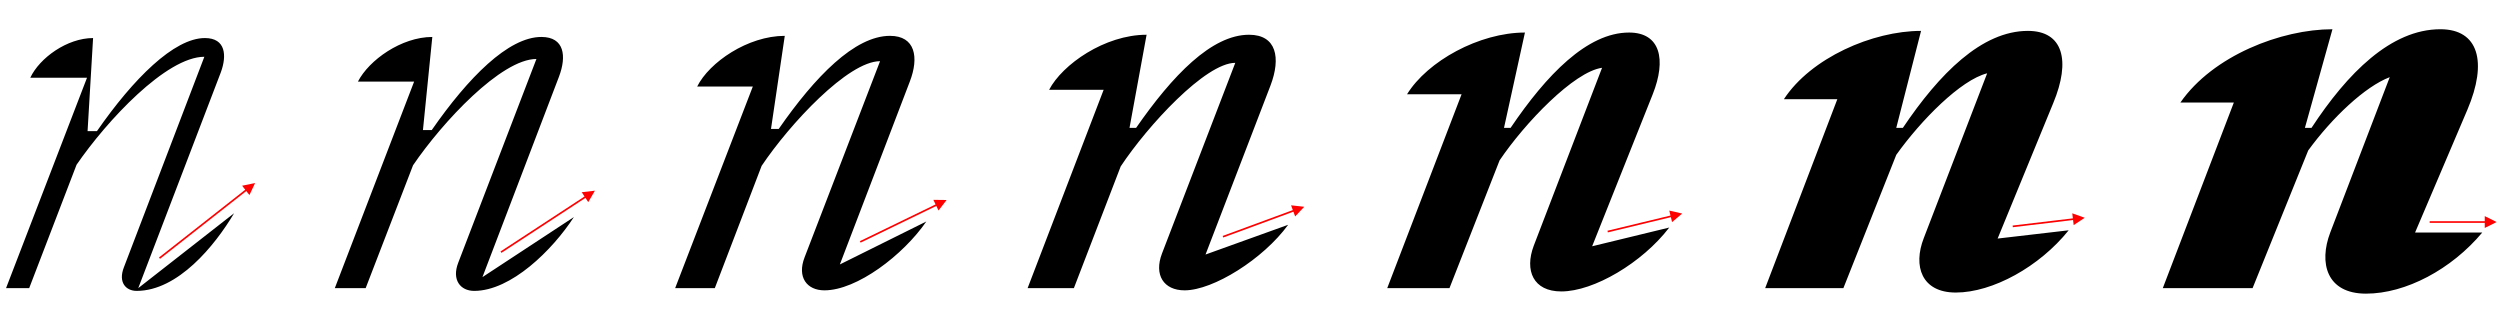 <svg height="383" viewBox="0 0 2950 383" width="2950" xmlns="http://www.w3.org/2000/svg"><g fill="none" fill-rule="nonzero"><path d="m161.179 343.25c48.75 0 92.3-53.3 115.05-91.65l-113.1 88.4 97.5-254.8c7.15-19.5 5.85-40.3-18.85-40.3-36.4 0-84.5 48.1-127.4 109.85h-11.05l6.5-109.85c-30.55 0-63.05 23.4-74.1 46.8h66.95l-95.55 248.3h27.3l55.9-145.6c35.75-52 105.95-127.4 150.8-127.4l-94.9 248.3c-7.15 18.2 2.6 27.95 14.95 27.95zm398.35 0c43.55 0 92.3-48.1 117.65-87.1l-107.9 70.85 90.35-236.6c9.1-24.05 6.5-46.8-20.8-46.8-39 0-86.45 48.1-129.35 109.85h-10.4l11.05-109.85c-36.4 0-74.75 27.3-87.75 52.65h66.3l-93.6 243.75h36.4l55.9-144.95c34.45-50.7 104-125.45 145.6-125.45l-92.3 240.5c-7.8 20.15 2.6 33.15 18.85 33.15zm413.3-.65c38.35 0 92.95-41.6 120.25-81.25l-102.05 50.7 82.55-215.8c11.05-28.6 6.5-53.95-23.4-53.95-41.6 0-88.4 48.1-131.3 109.85h-9.1l16.25-109.85c-43.55 0-89.05 31.2-103.35 59.8h65.65l-91.65 237.9h46.8l55.25-144.3c33.15-49.4 102.05-123.5 139.75-123.5l-89.05 231.4c-9.1 23.4 2.6 39 23.4 39zm425 0c33.8 0 92.95-37.05 122.2-77.35l-97.5 35.1 76.7-199.55c12.35-32.5 7.15-59.8-25.35-59.8-44.2 0-90.35 48.1-133.25 109.85h-7.8l20.15-109.85c-49.4 0-99.45 35.1-115.05 65h64.35l-89.7 234h54.6l55.25-143.65c31.85-48.1 100.1-122.2 135.2-122.2l-86.45 224.9c-9.75 25.35 1.95 43.55 26.65 43.55zm444.5 1.3c38.35 0 95.55-33.8 127.4-75.4l-91 22.1 71.5-179.4c16.25-40.95 9.1-72.8-27.95-72.8-49.4 0-97.5 50.05-139.75 112.45h-7.8l24.7-112.45c-53.95 0-115.05 33.8-139.1 72.8h64.35l-87.75 228.8h73.45l59.15-150.8c29.9-44.2 87.75-104.65 120.9-109.2l-80.6 209.95c-11.05 29.25-.65 53.95 32.5 53.95zm465.469 1.3c43.55 0 98.8-30.55 133.25-73.45l-83.85 9.75 65.65-159.9c20.8-50.05 11.7-85.15-29.9-85.15-54.6 0-104.65 50.7-147.55 114.4h-7.8l29.25-114.4c-57.2 0-130 31.85-161.85 80.6h63.05l-85.15 222.95h92.3l62.4-157.3c29.25-40.95 76.05-88.4 107.25-96.2l-74.75 194.35c-13 33.15-2.6 64.35 37.7 64.35zm484.144 1.3c46.8 0 100.75-28.6 137.15-72.15h-79.3l61.75-144.95c24.05-56.55 13-94.9-31.85-94.9-58.5 0-109.85 52-152.1 116.35h-7.8l32.5-116.35c-60.45 0-141.05 31.2-179.4 86.45h63.05l-83.85 219.05h105.95l65.65-162.5c27.95-38.35 66.95-75.4 96.2-86.45l-70.2 183.3c-13.65 35.75-4.55 72.15 42.25 72.15z" fill="#000"/><g fill="#f00"><path d="m301 216-6.684 14.154-3.707-4.719-100.991 79.351-.786.618-1.236-1.573.786-.618 100.991-79.351-3.706-4.718z"/><path d="m702 225-7.88 13.524-3.287-5.02-98.285 64.333-.837.548-1.095-1.673.837-.548 98.286-64.333-3.285-5.02z"/><path d="m1101.349 235.813 15.651.187-9.54 12.409-2.62-5.399-88.404 42.89-.9.436-.873-1.799.9-.436 88.403-42.89z"/><path d="m1523.443 242.271 15.557 1.729-10.717 11.408-2.074-5.63-81.863 30.16-.938.346-.691-1.877.938-.346 81.863-30.161z"/><path d="m1969.748 248.48 15.252 3.52-11.967 10.09-1.408-5.833-73.39 17.715-.972.235-.469-1.944.972-.235 73.391-17.715z"/><path d="m2445.271 251.704 14.729 5.296-13.074 8.606-.71-5.959-70.098 8.346-.993.118-.236-1.986.993-.118 70.097-8.346z"/><path d="m2932 255 14 7-14 7v-6h-65v-2h65z"/></g></g></svg>